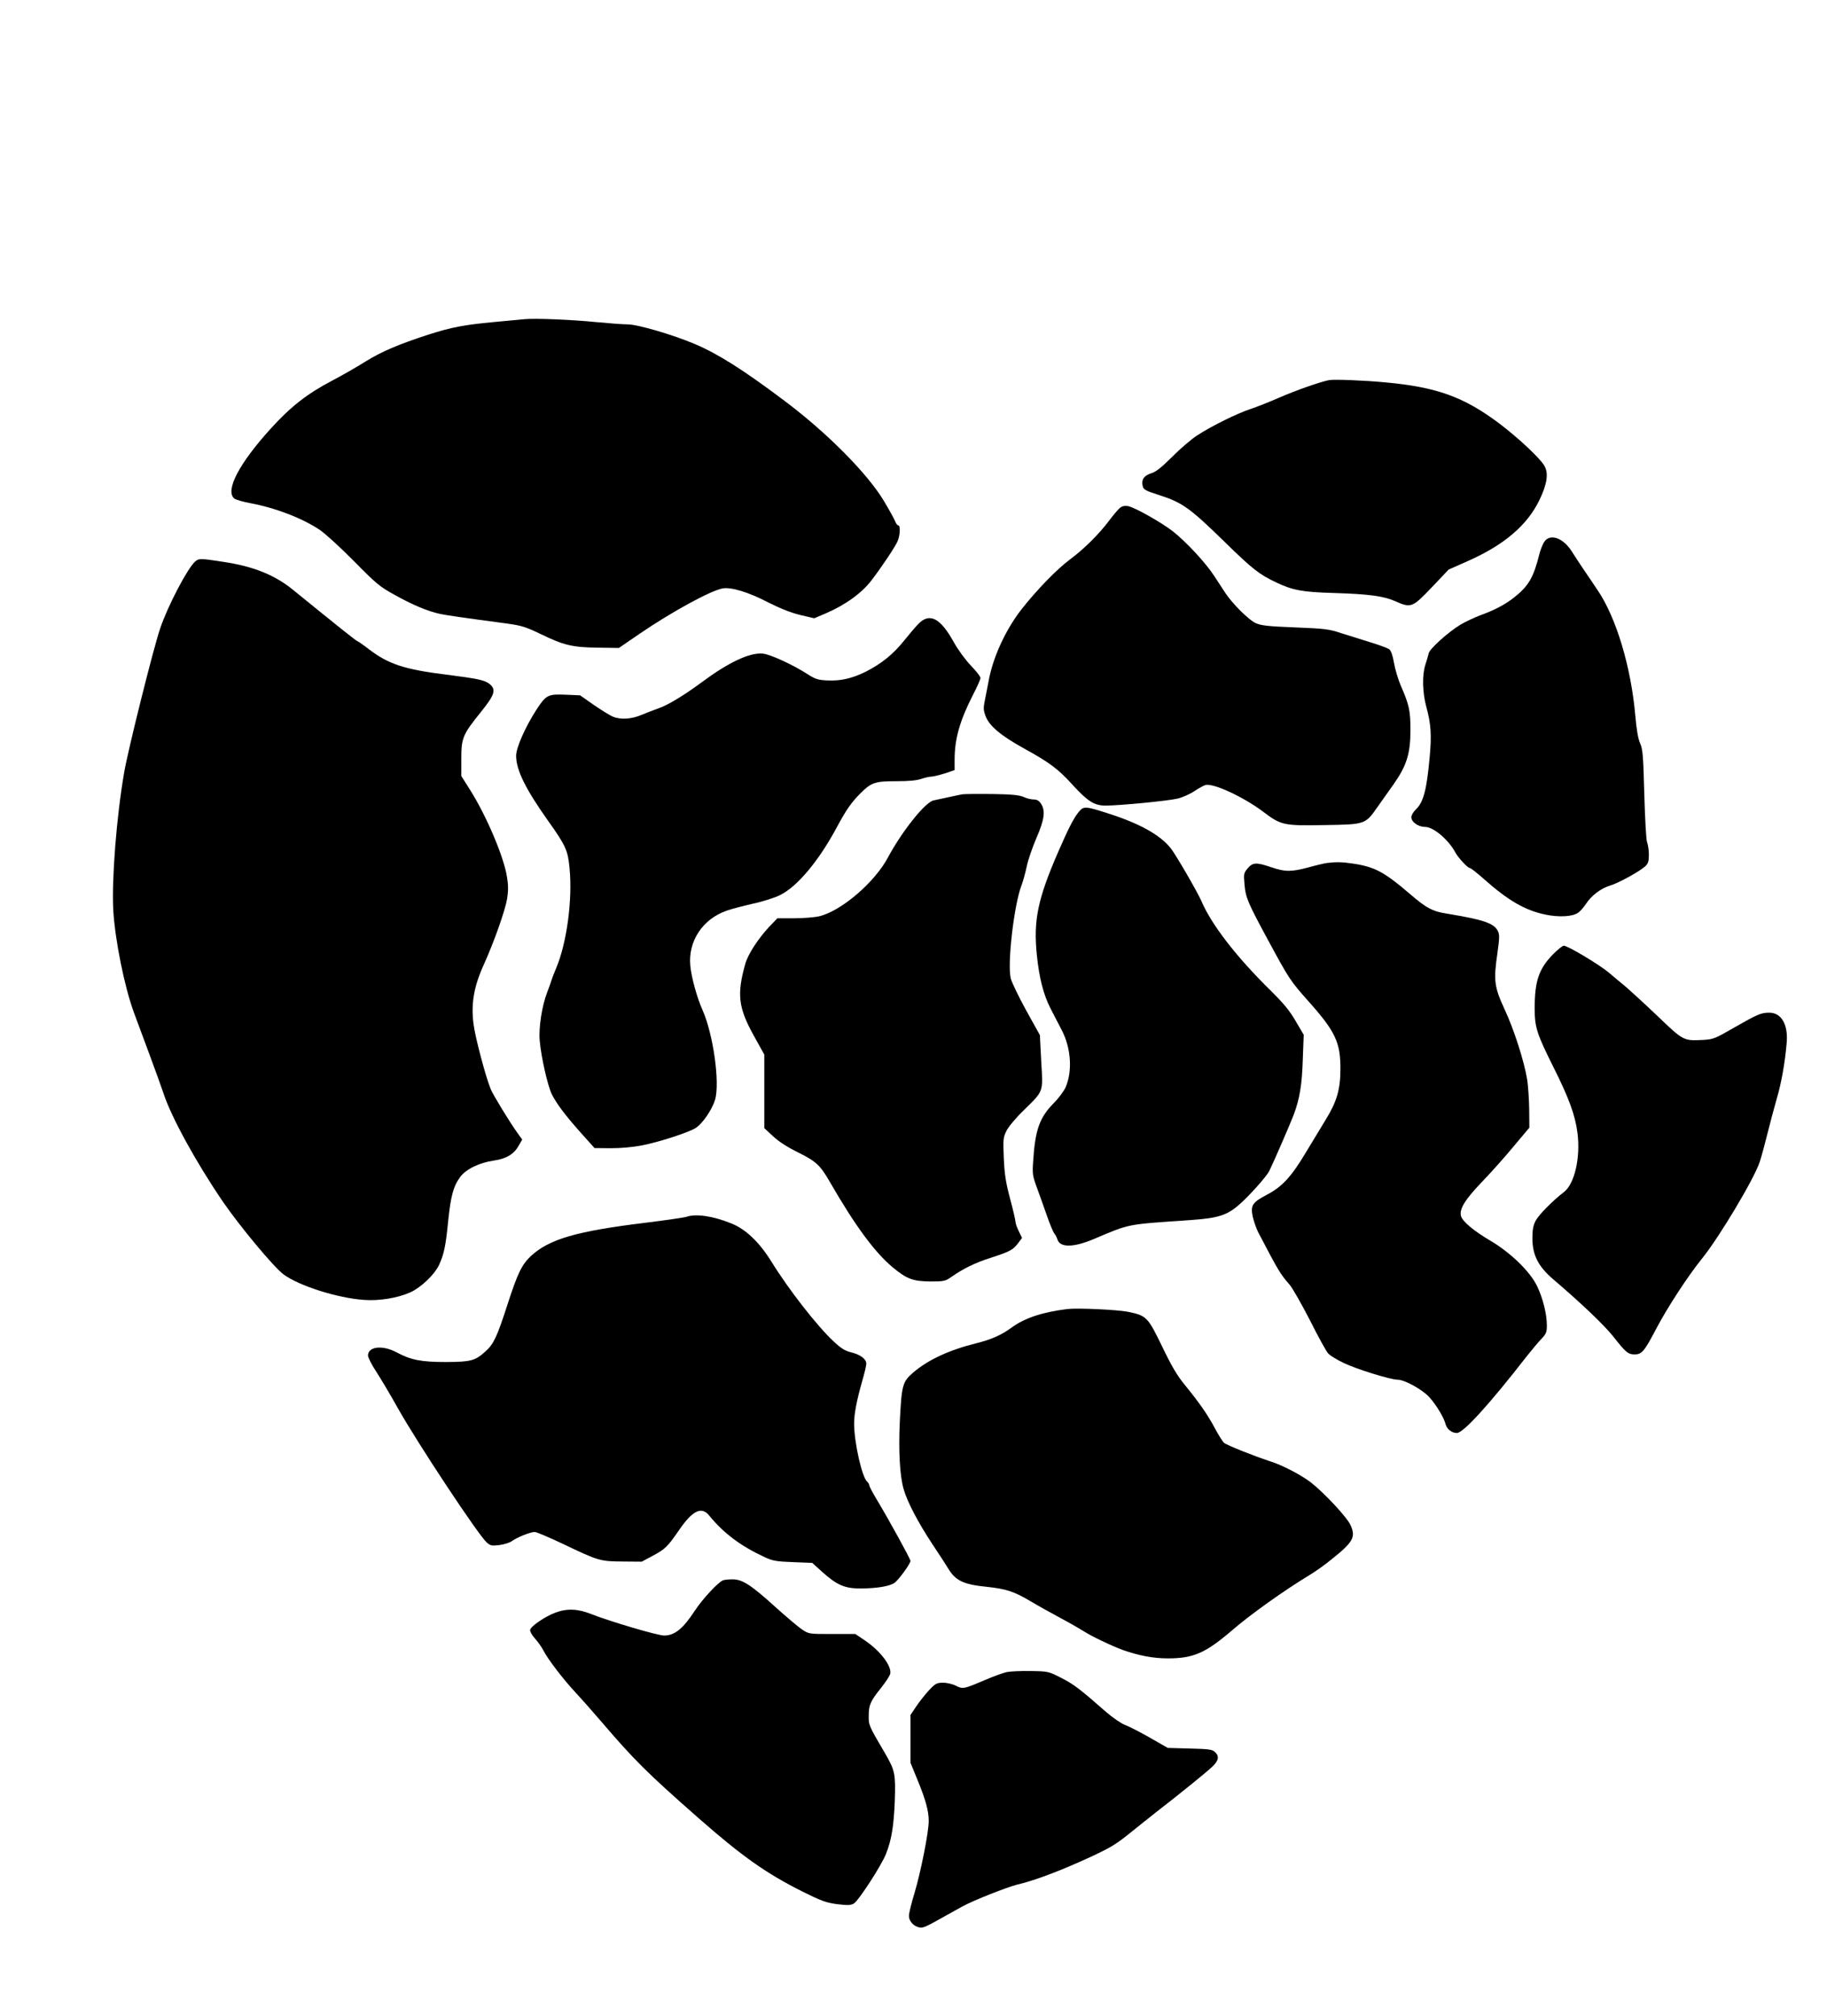 <?xml version="1.0" encoding="UTF-8" standalone="yes"?>
<svg version="1.0" xmlns="http://www.w3.org/2000/svg" width="900pt" height="993pt" viewBox="0 0 1200 1324" preserveAspectRatio="xMidYMid meet">
  <g transform="translate(0,1324) scale(0.1,-0.1)" fill="#000000" stroke="none">
    <path d="M3445 11144 c-22 -2 -113 -11 -203 -19 -192 -18 -278 -34 -427 -82
-195 -63 -310 -112 -416 -178 -57 -36 -157 -93 -222 -127 -160 -84 -271 -171
-400 -314 -206 -227 -299 -404 -239 -457 9 -8 56 -22 105 -31 167 -31 343 -99
458 -176 35 -24 136 -116 224 -205 148 -150 168 -167 270 -223 115 -64 212
-105 293 -123 43 -9 130 -22 444 -64 93 -13 120 -21 220 -69 150 -73 207 -87
375 -89 l138 -2 140 96 c207 141 461 280 541 295 56 10 170 -24 300 -92 84
-42 150 -68 212 -83 l90 -21 73 31 c129 55 238 133 303 218 66 86 157 222 172
258 16 38 19 103 4 103 -6 0 -15 12 -21 28 -6 15 -38 73 -72 130 -107 180
-372 448 -653 659 -270 203 -434 307 -588 373 -146 62 -378 130 -444 130 -31
0 -124 7 -207 15 -160 16 -404 26 -470 19z"/>
    <path d="M8730 10744 c-58 -11 -223 -69 -330 -116 -63 -28 -148 -61 -187 -74
-88 -29 -252 -110 -348 -172 -38 -24 -113 -88 -166 -142 -72 -71 -107 -99
-138 -108 -47 -15 -65 -41 -56 -82 6 -26 15 -31 117 -64 143 -46 196 -84 418
-301 188 -184 231 -217 343 -270 107 -51 171 -63 377 -69 230 -7 328 -20 404
-54 104 -46 112 -43 240 91 l111 117 131 58 c235 105 385 233 465 398 49 101
61 173 35 221 -24 48 -171 186 -301 284 -231 173 -409 237 -745 268 -135 13
-338 21 -370 15z"/>
    <path d="M7354 9903 c-12 -10 -43 -47 -70 -83 -67 -89 -165 -186 -254 -252
-87 -64 -221 -202 -322 -331 -106 -137 -189 -319 -216 -477 -6 -30 -16 -83
-23 -117 -11 -54 -10 -67 5 -107 25 -64 100 -127 252 -211 167 -92 223 -133
319 -239 99 -108 142 -136 216 -136 95 0 412 31 474 46 33 8 82 30 110 49 27
18 60 36 72 40 51 14 249 -77 379 -175 118 -89 133 -93 402 -88 268 4 269 4
347 115 28 39 77 108 109 154 85 121 110 200 110 354 0 129 -8 166 -64 294
-17 40 -37 106 -44 148 -9 52 -20 81 -32 90 -10 7 -64 27 -119 44 -55 17 -141
44 -192 60 -84 28 -107 31 -306 39 -178 7 -223 12 -259 28 -45 20 -152 126
-199 197 -14 22 -48 73 -74 113 -55 85 -181 221 -269 291 -75 59 -255 161
-299 168 -23 3 -39 -1 -53 -14z"/>
    <path d="M10141 9679 c-10 -17 -24 -52 -30 -77 -39 -156 -71 -210 -167 -286
-63 -49 -129 -83 -228 -119 -36 -14 -91 -40 -122 -58 -81 -49 -204 -159 -210
-189 -3 -14 -13 -47 -22 -75 -22 -68 -19 -183 6 -276 31 -111 36 -188 22 -334
-20 -218 -41 -295 -94 -344 -14 -14 -26 -35 -26 -47 0 -32 45 -64 90 -64 55 0
154 -84 199 -168 18 -34 81 -102 95 -102 6 0 47 -32 91 -71 160 -142 271 -207
406 -235 86 -18 175 -14 212 11 15 9 38 36 53 58 34 54 99 104 160 122 55 16
196 94 231 127 18 17 23 32 23 74 0 29 -5 65 -11 81 -7 16 -14 147 -19 318 -7
258 -10 295 -28 335 -13 31 -23 88 -31 180 -28 320 -125 644 -248 825 -29 44
-73 108 -96 142 -23 34 -55 84 -72 110 -58 93 -147 123 -184 62z"/>
    <path d="M1282 9553 c-50 -44 -180 -291 -230 -440 -42 -120 -212 -801 -236
-943 -51 -293 -83 -707 -72 -908 12 -197 73 -501 136 -672 15 -41 61 -165 102
-275 41 -110 82 -225 92 -255 52 -158 214 -453 390 -711 112 -163 333 -429
399 -478 100 -74 353 -155 527 -167 101 -8 224 13 306 50 71 33 158 116 188
180 32 69 44 126 60 291 17 162 34 225 77 284 38 53 126 96 223 110 82 12 132
42 163 98 l23 40 -29 40 c-50 69 -160 249 -177 289 -32 75 -104 346 -114 431
-17 133 3 246 67 387 69 153 141 357 154 435 8 52 8 90 -1 142 -20 132 -136
404 -243 573 l-57 90 0 113 c0 138 9 159 129 308 91 113 102 147 56 184 -32
25 -79 35 -285 61 -274 34 -379 69 -506 166 -39 30 -74 54 -77 54 -6 0 -130
99 -424 338 -118 96 -259 153 -453 182 -154 24 -163 24 -188 3z"/>
    <path d="M6031 9142 c-20 -21 -62 -70 -93 -109 -70 -88 -148 -151 -250 -203
-93 -46 -168 -63 -258 -58 -58 3 -76 9 -126 41 -96 62 -244 130 -294 135 -86
8 -224 -57 -398 -186 -116 -86 -226 -153 -286 -173 -28 -10 -78 -29 -111 -43
-68 -29 -138 -33 -190 -12 -19 8 -75 43 -125 77 l-90 63 -95 4 c-116 5 -128
-1 -192 -99 -74 -115 -133 -249 -133 -302 0 -93 62 -219 210 -427 116 -163
130 -194 141 -312 20 -206 -18 -488 -87 -653 -14 -33 -28 -69 -31 -80 -3 -11
-16 -47 -29 -81 -35 -91 -57 -235 -49 -319 10 -110 52 -294 79 -350 33 -65 87
-137 194 -257 l87 -97 107 -1 c67 0 145 7 207 19 110 22 297 82 349 113 45 27
109 121 129 187 32 112 -12 430 -83 589 -37 83 -73 215 -80 291 -15 161 81
306 239 361 30 11 108 31 173 46 66 14 146 40 179 57 113 56 255 227 371 444
63 117 95 163 156 224 71 71 95 79 236 79 81 0 133 5 162 15 23 8 53 15 66 15
13 0 53 10 89 21 l65 22 0 68 c0 136 33 254 120 425 28 53 50 104 50 112 0 9
-28 45 -63 81 -37 39 -84 103 -113 155 -88 159 -159 195 -233 118z"/>
    <path d="M6320 8024 c-14 -3 -56 -11 -95 -20 -38 -8 -81 -17 -93 -20 -55 -11
-207 -202 -299 -373 -87 -165 -308 -354 -453 -388 -30 -7 -104 -13 -165 -13
l-109 0 -52 -54 c-74 -79 -142 -183 -159 -246 -56 -199 -46 -286 55 -469 l70
-126 0 -241 0 -242 58 -54 c38 -35 95 -72 165 -106 118 -59 144 -83 208 -194
165 -286 293 -460 411 -559 94 -78 134 -93 249 -94 90 0 98 2 138 30 77 54
156 93 257 125 127 41 147 52 180 95 l27 36 -21 43 c-12 24 -22 52 -22 62 0
10 -16 80 -36 154 -29 109 -36 160 -41 266 -5 124 -4 134 18 179 13 26 62 85
112 133 134 132 128 116 116 322 l-9 173 -90 162 c-49 89 -94 183 -101 209
-24 95 21 483 70 611 11 28 26 85 35 126 8 41 37 124 63 185 53 121 61 181 30
227 -13 19 -26 27 -48 27 -16 0 -46 7 -67 17 -29 12 -75 17 -207 19 -93 1
-181 0 -195 -2z"/>
    <path d="M7086 7909 c-32 -38 -66 -103 -136 -264 -134 -308 -163 -449 -140
-675 15 -149 43 -261 90 -352 20 -40 54 -104 74 -143 61 -118 71 -269 25 -375
-11 -25 -46 -72 -79 -105 -92 -94 -121 -174 -134 -380 -6 -84 -4 -96 25 -175
17 -47 47 -130 66 -185 19 -55 41 -107 48 -115 7 -8 16 -25 20 -38 16 -55 103
-55 233 -1 252 106 208 97 652 128 168 12 229 31 305 97 64 54 184 188 202
225 29 59 138 310 160 368 39 104 55 197 60 366 l6 160 -53 90 c-40 69 -79
116 -164 200 -225 221 -389 433 -455 588 -26 60 -166 301 -200 345 -70 89
-205 164 -411 230 -153 49 -162 49 -194 11z"/>
    <path d="M8715 7573 c-16 -2 -71 -15 -121 -29 -115 -30 -152 -30 -244 1 -99
34 -122 32 -155 -7 -26 -31 -27 -37 -21 -105 7 -86 20 -118 161 -378 130 -240
139 -255 259 -390 176 -197 211 -270 210 -445 0 -132 -23 -213 -95 -330 -28
-47 -88 -145 -132 -218 -95 -159 -156 -225 -255 -277 -97 -51 -109 -70 -94
-144 7 -31 23 -76 35 -101 136 -260 146 -276 208 -347 20 -24 80 -130 134
-235 53 -106 107 -204 119 -216 11 -13 57 -41 101 -62 85 -41 308 -110 355
-110 46 0 165 -66 210 -117 46 -52 95 -134 105 -176 9 -32 40 -57 74 -57 42 0
211 185 459 504 35 44 79 97 98 116 29 31 34 42 34 85 0 78 -27 183 -65 261
-46 95 -174 219 -305 296 -112 66 -185 128 -194 163 -12 46 27 108 136 222 57
59 151 164 208 233 l105 125 -1 120 c-1 66 -7 154 -13 194 -19 119 -87 332
-149 464 -67 145 -73 188 -47 366 14 101 15 124 3 147 -24 51 -94 75 -333 114
-96 15 -137 37 -246 131 -169 145 -232 178 -379 199 -65 10 -109 10 -165 3z"/>
    <path d="M10200 6973 c-93 -96 -120 -175 -120 -355 0 -123 13 -165 124 -387
101 -202 142 -313 157 -430 21 -162 -19 -336 -89 -389 -71 -54 -164 -148 -185
-187 -16 -30 -22 -58 -22 -115 0 -111 38 -186 136 -270 185 -158 335 -301 394
-375 84 -107 99 -119 142 -119 46 0 64 20 142 170 74 140 207 344 299 458 113
139 346 529 380 636 12 36 35 121 52 190 17 69 44 170 60 225 31 105 54 237
65 365 11 121 -34 200 -114 200 -54 0 -75 -9 -231 -98 -128 -74 -137 -77 -207
-81 -125 -6 -126 -6 -294 155 -84 80 -178 166 -208 192 -31 25 -83 69 -115 96
-62 52 -269 176 -295 176 -8 0 -40 -26 -71 -57z"/>
    <path d="M4510 5250 c-14 -5 -137 -23 -275 -40 -449 -55 -628 -107 -748 -218
-60 -57 -87 -112 -155 -322 -66 -205 -90 -257 -142 -303 -69 -63 -96 -70 -260
-71 -163 0 -231 13 -326 64 -92 49 -186 38 -187 -21 0 -13 25 -63 56 -109 30
-47 93 -152 139 -235 131 -233 529 -834 585 -884 24 -21 33 -23 82 -17 31 4
68 15 83 26 34 25 122 60 150 60 12 0 96 -36 187 -79 232 -111 243 -114 391
-115 l125 -1 71 38 c84 45 98 59 174 169 88 129 148 158 198 96 96 -118 210
-202 366 -274 52 -24 76 -28 185 -32 l126 -5 65 -59 c98 -88 150 -110 257
-109 103 1 183 14 217 36 26 17 106 126 106 145 0 13 -141 269 -219 399 -28
46 -51 90 -51 96 0 7 -6 18 -14 25 -34 28 -86 258 -86 382 0 64 17 153 54 282
14 48 26 99 26 111 0 31 -39 60 -101 75 -38 9 -65 26 -111 69 -108 99 -296
340 -411 526 -80 129 -171 216 -268 253 -117 47 -229 63 -289 42z"/>
    <path d="M7010 4644 c-166 -21 -280 -59 -366 -122 -67 -49 -133 -78 -229 -102
-181 -45 -317 -108 -417 -193 -70 -61 -76 -80 -88 -323 -9 -192 0 -355 25
-442 24 -85 96 -221 189 -362 46 -69 93 -141 104 -160 47 -79 100 -105 252
-120 130 -14 179 -30 289 -95 52 -31 142 -81 200 -112 58 -31 124 -69 146 -83
46 -31 186 -98 260 -125 105 -37 200 -55 295 -55 169 0 248 34 428 189 116
100 339 259 503 358 37 22 99 66 138 98 149 118 167 150 132 229 -22 51 -174
214 -263 283 -65 49 -185 112 -268 138 -102 33 -285 106 -301 121 -9 8 -36 51
-60 96 -48 90 -102 167 -198 285 -48 58 -86 122 -147 249 -95 196 -103 205
-226 230 -73 14 -331 26 -398 18z"/>
    <path d="M4750 2863 c-32 -11 -134 -121 -185 -198 -79 -121 -134 -165 -203
-165 -43 0 -354 92 -479 141 -87 35 -159 38 -236 9 -67 -25 -161 -89 -165
-113 -2 -10 12 -35 32 -57 19 -21 44 -56 55 -78 30 -58 129 -188 212 -277 41
-44 114 -127 164 -185 217 -254 304 -341 642 -638 287 -252 444 -363 683 -483
127 -63 156 -73 228 -83 69 -8 88 -8 110 4 31 18 185 255 213 330 36 94 49
179 56 340 6 181 2 203 -63 315 -109 186 -109 186 -108 250 0 69 11 94 83 184
28 35 54 75 58 89 12 50 -65 152 -168 221 l-61 41 -152 0 c-151 0 -153 0 -197
29 -24 16 -105 84 -179 151 -159 144 -216 180 -280 179 -25 0 -52 -3 -60 -6z"/>
    <path d="M6612 2260 c-23 -5 -86 -28 -140 -51 -140 -60 -148 -62 -193 -39 -21
11 -58 20 -84 20 -41 0 -50 -4 -91 -47 -25 -27 -63 -74 -85 -107 l-39 -58 0
-157 0 -156 45 -110 c55 -133 75 -207 75 -273 0 -74 -53 -339 -94 -475 -20
-65 -36 -131 -36 -148 0 -33 28 -66 65 -75 26 -7 40 -1 180 78 44 25 94 52
110 61 64 36 293 126 355 141 107 25 265 83 452 168 157 72 190 91 285 167 58
47 141 113 183 146 154 119 326 259 363 294 42 40 47 69 16 97 -18 16 -40 19
-165 22 l-144 4 -117 67 c-65 37 -139 75 -164 84 -26 10 -81 48 -124 85 -174
153 -214 183 -295 224 -84 43 -86 43 -200 45 -63 1 -134 -2 -158 -7z"/>
  </g>
</svg>